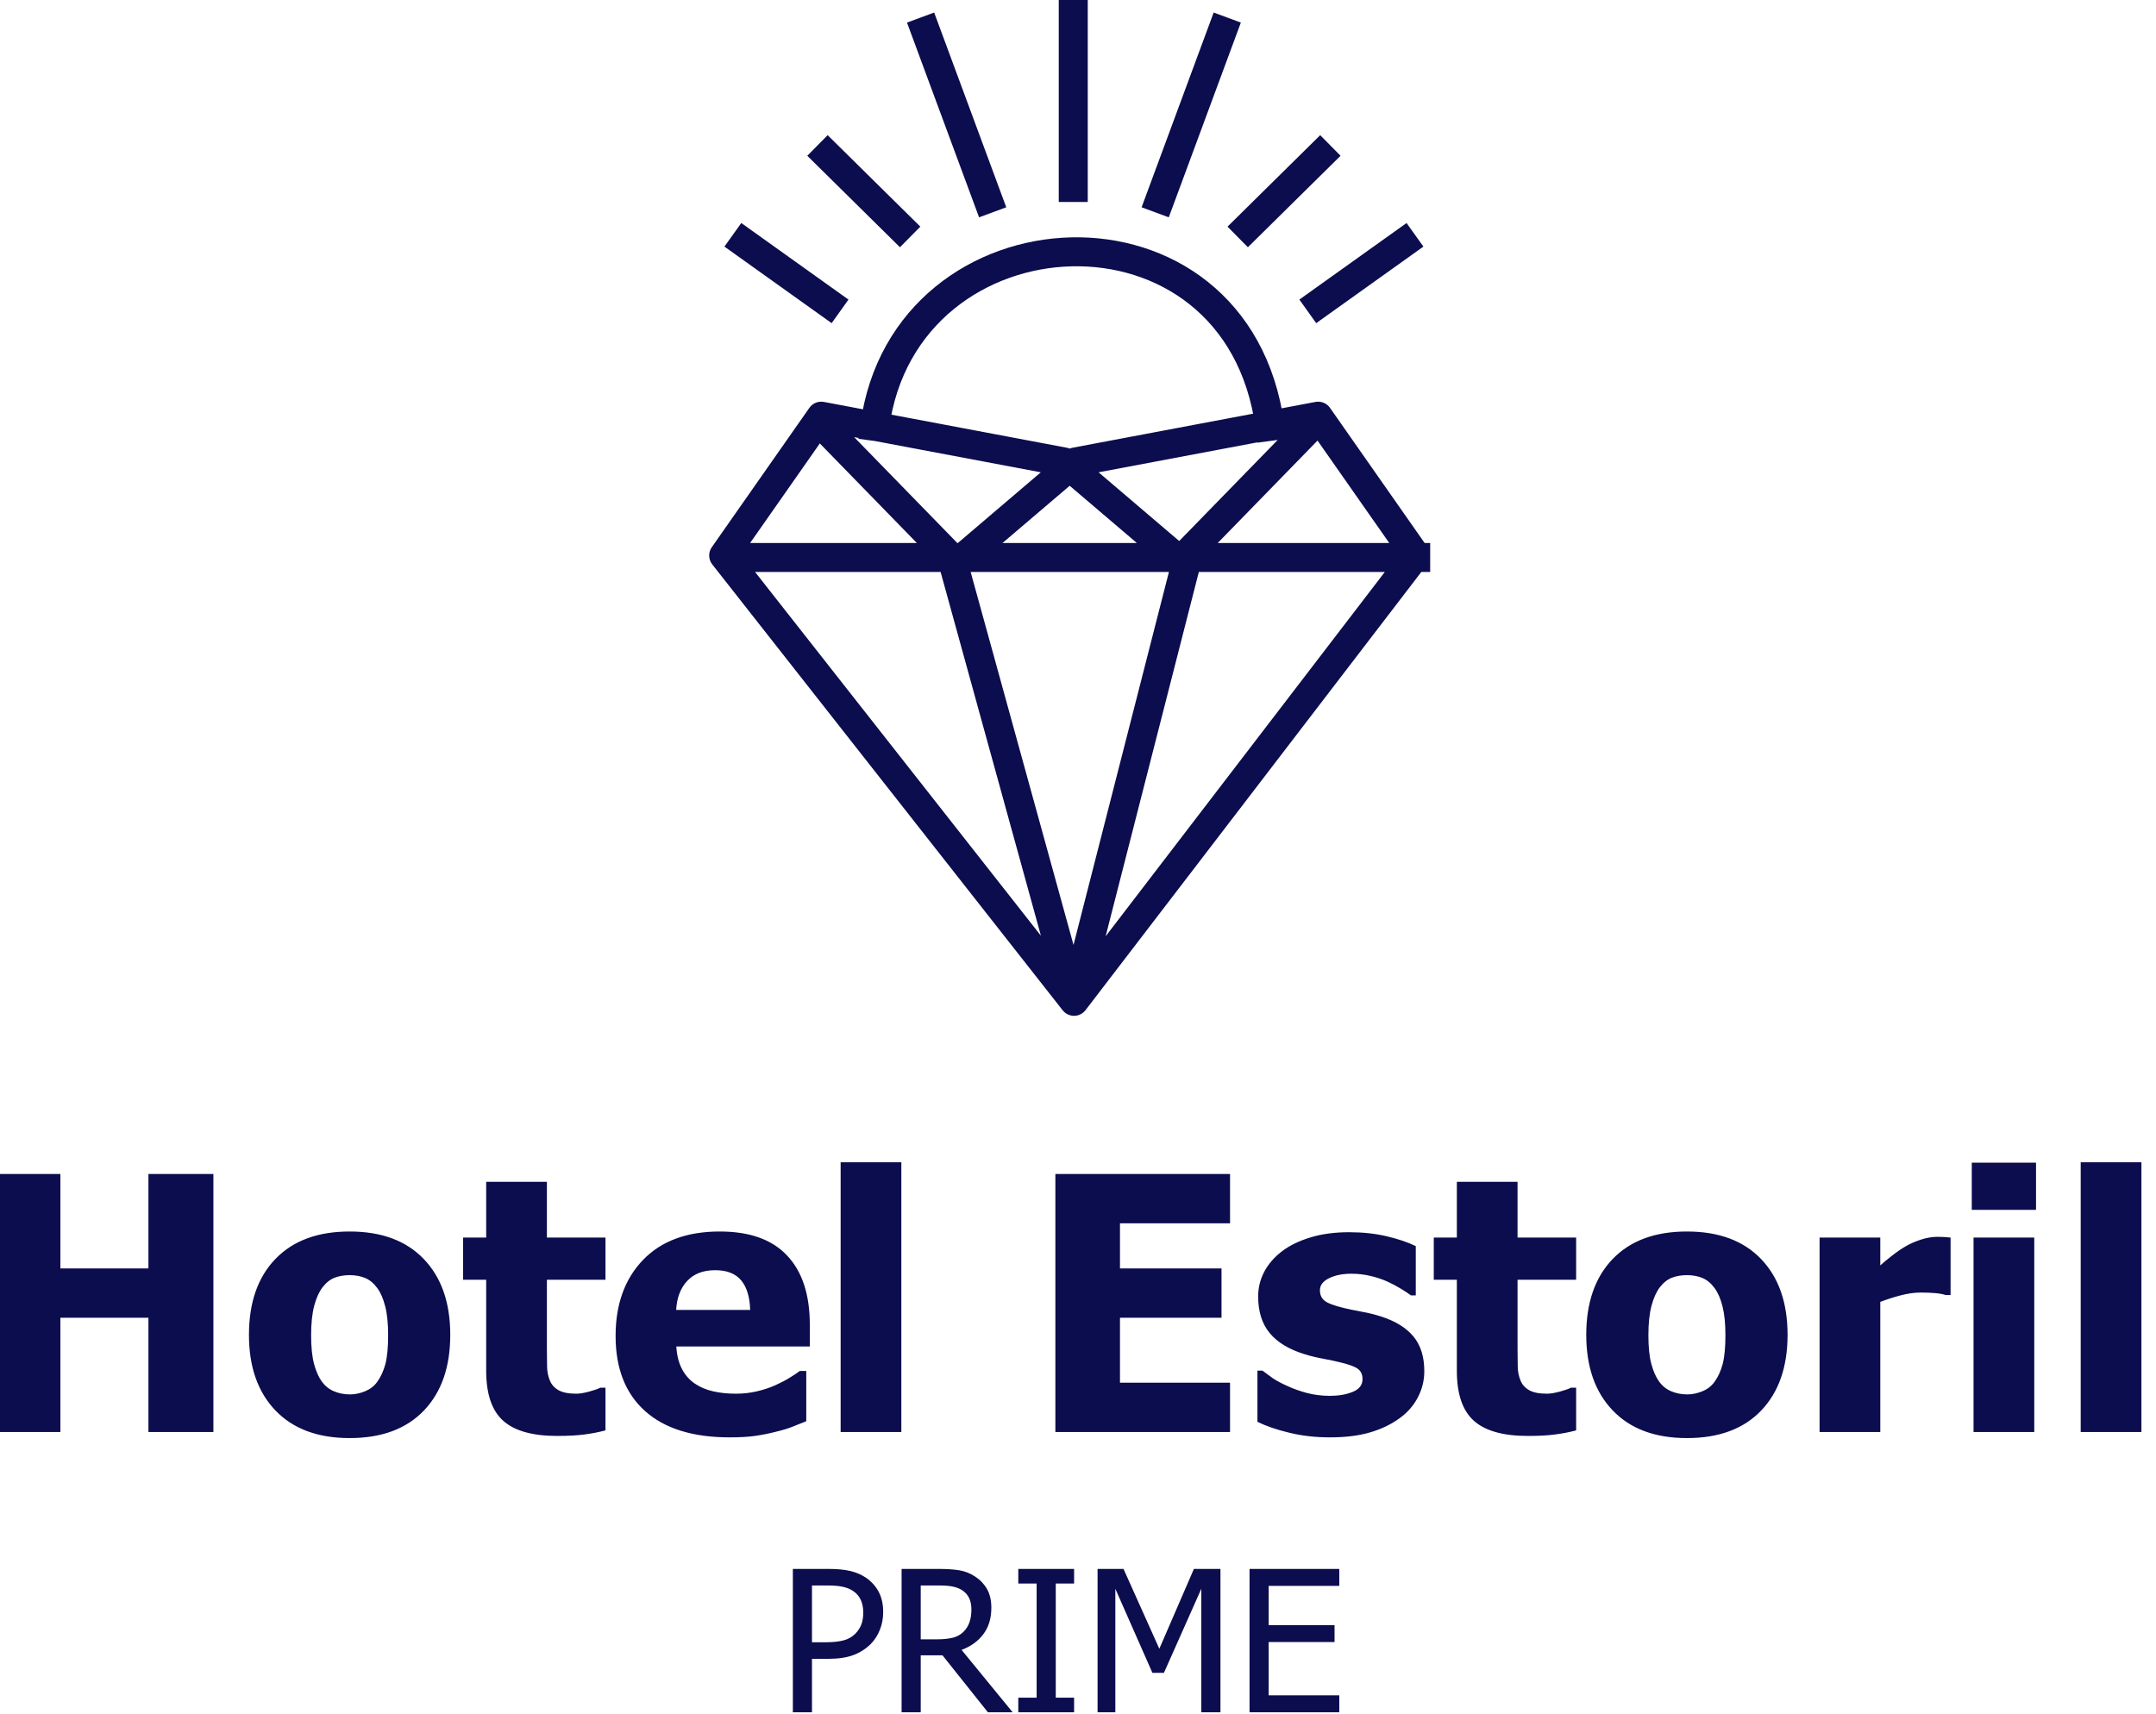 <svg width="127" height="101" viewBox="0 0 127 101" fill="none" xmlns="http://www.w3.org/2000/svg">
<g clip-path="url(#clip0_758_1569)">
<path d="M12.57 84.377H8.743V77.643H3.557V84.377H-0.27V69.173H3.557V74.736H8.743V69.173H12.57V84.377ZM26.523 78.65C26.523 80.536 26.008 82.021 24.976 83.105C23.941 84.189 22.484 84.733 20.595 84.733C18.72 84.733 17.262 84.189 16.224 83.105C15.185 82.021 14.665 80.536 14.665 78.65C14.665 76.747 15.185 75.255 16.224 74.178C17.262 73.101 18.72 72.561 20.595 72.561C22.477 72.561 23.934 73.105 24.969 74.189C26.004 75.273 26.523 76.761 26.523 78.65ZM22.864 78.671C22.864 77.995 22.808 77.43 22.693 76.981C22.581 76.528 22.424 76.169 22.226 75.897C22.017 75.611 21.776 75.412 21.508 75.3C21.243 75.189 20.936 75.133 20.595 75.133C20.274 75.133 19.981 75.182 19.723 75.28C19.462 75.377 19.221 75.565 19.002 75.844C18.8 76.109 18.632 76.472 18.51 76.932C18.388 77.395 18.326 77.974 18.326 78.671C18.326 79.372 18.385 79.936 18.5 80.365C18.615 80.797 18.768 81.139 18.953 81.397C19.145 81.662 19.382 81.853 19.671 81.975C19.957 82.097 20.277 82.16 20.626 82.16C20.912 82.16 21.204 82.097 21.504 81.975C21.8 81.853 22.038 81.672 22.215 81.428C22.428 81.135 22.588 80.787 22.7 80.376C22.808 79.964 22.864 79.396 22.864 78.671ZM32.822 84.607C31.365 84.607 30.302 84.307 29.636 83.708C28.97 83.108 28.639 82.129 28.639 80.766V75.405H27.28V72.917H28.639V69.633H32.215V72.917H35.666V75.405H32.215V79.476C32.215 79.88 32.219 80.233 32.226 80.532C32.233 80.832 32.289 81.1 32.39 81.341C32.484 81.578 32.655 81.77 32.895 81.909C33.139 82.049 33.491 82.118 33.955 82.118C34.146 82.118 34.397 82.076 34.708 81.993C35.018 81.909 35.237 81.833 35.36 81.763H35.666V84.279C35.279 84.384 34.864 84.464 34.429 84.52C33.993 84.579 33.456 84.607 32.822 84.607ZM42.983 84.691C40.814 84.691 39.152 84.175 37.995 83.139C36.841 82.104 36.262 80.63 36.262 78.716C36.262 76.845 36.803 75.353 37.879 74.234C38.957 73.118 40.466 72.561 42.401 72.561C44.161 72.561 45.485 73.035 46.37 73.983C47.259 74.928 47.702 76.284 47.702 78.051V79.337H39.838C39.873 79.87 39.985 80.313 40.177 80.672C40.368 81.031 40.619 81.313 40.936 81.526C41.243 81.735 41.602 81.888 42.01 81.979C42.421 82.073 42.867 82.118 43.352 82.118C43.77 82.118 44.178 82.073 44.582 81.979C44.986 81.885 45.356 81.763 45.691 81.61C45.983 81.477 46.255 81.338 46.503 81.184C46.754 81.031 46.956 80.898 47.113 80.78H47.493V83.739C47.2 83.854 46.931 83.962 46.691 84.06C46.447 84.161 46.116 84.262 45.694 84.363C45.304 84.464 44.903 84.544 44.492 84.603C44.077 84.663 43.575 84.691 42.983 84.691ZM44.189 77.183C44.167 76.419 43.99 75.838 43.659 75.44C43.324 75.039 42.815 74.841 42.128 74.841C41.424 74.841 40.877 75.049 40.483 75.471C40.089 75.89 39.87 76.461 39.828 77.183H44.189ZM53.094 84.377H49.518V68.483H53.094V84.377ZM62.167 84.377V69.173H72.456V72.08H65.973V74.736H71.954V77.643H65.973V81.47H72.456V84.377H62.167ZM78.329 84.691C77.486 84.691 76.688 84.6 75.935 84.415C75.182 84.234 74.562 84.018 74.07 83.774V80.759H74.367C74.537 80.888 74.732 81.031 74.949 81.188C75.168 81.341 75.471 81.505 75.858 81.676C76.193 81.829 76.569 81.965 76.988 82.076C77.406 82.188 77.859 82.244 78.35 82.244C78.856 82.244 79.299 82.167 79.682 82.01C80.069 81.853 80.26 81.602 80.26 81.264C80.26 81 80.173 80.797 79.995 80.661C79.818 80.526 79.473 80.396 78.96 80.275C78.689 80.205 78.343 80.131 77.929 80.055C77.51 79.975 77.144 79.888 76.824 79.783C75.924 79.504 75.245 79.093 74.792 78.546C74.339 77.998 74.112 77.277 74.112 76.388C74.112 75.876 74.231 75.394 74.464 74.945C74.701 74.492 75.046 74.088 75.503 73.736C75.959 73.387 76.524 73.112 77.197 72.909C77.866 72.704 78.626 72.603 79.469 72.603C80.274 72.603 81.013 72.683 81.689 72.843C82.366 73.004 82.934 73.195 83.397 73.422V76.325H83.112C82.99 76.228 82.794 76.102 82.53 75.938C82.261 75.778 82.003 75.639 81.752 75.524C81.449 75.384 81.115 75.273 80.742 75.182C80.372 75.095 79.992 75.049 79.602 75.049C79.086 75.049 78.647 75.137 78.287 75.314C77.929 75.492 77.751 75.726 77.751 76.019C77.751 76.28 77.838 76.482 78.016 76.632C78.193 76.782 78.58 76.928 79.173 77.071C79.48 77.144 79.832 77.218 80.232 77.291C80.63 77.361 81.013 77.458 81.383 77.58C82.209 77.845 82.833 78.236 83.262 78.748C83.687 79.264 83.899 79.943 83.899 80.794C83.899 81.331 83.774 81.843 83.523 82.327C83.269 82.815 82.913 83.227 82.45 83.558C81.958 83.92 81.379 84.199 80.717 84.394C80.051 84.593 79.257 84.691 78.329 84.691ZM89.999 84.607C88.542 84.607 87.479 84.307 86.813 83.708C86.147 83.108 85.816 82.129 85.816 80.766V75.405H84.457V72.917H85.816V69.633H89.392V72.917H92.843V75.405H89.392V79.476C89.392 79.88 89.396 80.233 89.403 80.532C89.41 80.832 89.466 81.1 89.567 81.341C89.661 81.578 89.832 81.77 90.072 81.909C90.316 82.049 90.668 82.118 91.132 82.118C91.323 82.118 91.574 82.076 91.885 81.993C92.195 81.909 92.415 81.833 92.537 81.763H92.843V84.279C92.457 84.384 92.041 84.464 91.606 84.52C91.17 84.579 90.633 84.607 89.999 84.607ZM105.297 78.65C105.297 80.536 104.781 82.021 103.749 83.105C102.715 84.189 101.258 84.733 99.368 84.733C97.493 84.733 96.036 84.189 94.998 83.105C93.959 82.021 93.439 80.536 93.439 78.65C93.439 76.747 93.959 75.255 94.998 74.178C96.036 73.101 97.493 72.561 99.368 72.561C101.25 72.561 102.707 73.105 103.743 74.189C104.778 75.273 105.297 76.761 105.297 78.65ZM101.637 78.671C101.637 77.995 101.581 77.43 101.467 76.981C101.355 76.528 101.198 76.169 100.999 75.897C100.79 75.611 100.55 75.412 100.281 75.3C100.017 75.189 99.71 75.133 99.368 75.133C99.048 75.133 98.755 75.182 98.497 75.28C98.235 75.377 97.995 75.565 97.775 75.844C97.573 76.109 97.406 76.472 97.284 76.932C97.162 77.395 97.099 77.974 97.099 78.671C97.099 79.372 97.158 79.936 97.273 80.365C97.388 80.797 97.542 81.139 97.727 81.397C97.918 81.662 98.155 81.853 98.444 81.975C98.731 82.097 99.051 82.16 99.4 82.16C99.685 82.16 99.978 82.097 100.278 81.975C100.574 81.853 100.811 81.672 100.989 81.428C101.202 81.135 101.362 80.787 101.473 80.376C101.581 79.964 101.637 79.396 101.637 78.671ZM114.9 76.304H114.604C114.468 76.255 114.269 76.217 114.008 76.193C113.75 76.169 113.46 76.158 113.147 76.158C112.77 76.158 112.377 76.214 111.965 76.322C111.55 76.43 111.149 76.559 110.759 76.709V84.377H107.183V72.917H110.759V74.558C110.923 74.409 111.149 74.22 111.442 73.993C111.732 73.764 111.996 73.582 112.234 73.446C112.495 73.289 112.798 73.157 113.143 73.042C113.488 72.93 113.812 72.875 114.123 72.875C114.238 72.875 114.367 72.878 114.51 72.885C114.653 72.892 114.785 72.903 114.9 72.917V76.304ZM119.829 84.377H116.252V72.917H119.829V84.377ZM119.933 71.285H116.148V68.504H119.933V71.285ZM126.141 84.377H122.565V68.483H126.141V84.377Z" fill="#0C0D4E"/>
<path d="M52.024 94.989C52.024 95.356 51.959 95.703 51.829 96.03C51.699 96.358 51.519 96.636 51.291 96.867C51 97.153 50.659 97.372 50.266 97.519C49.875 97.666 49.38 97.74 48.779 97.74H47.83V100.888H46.704V92.442H48.82C49.319 92.442 49.743 92.483 50.094 92.566C50.445 92.65 50.754 92.785 51.023 92.969C51.335 93.186 51.581 93.459 51.759 93.79C51.935 94.121 52.024 94.52 52.024 94.989ZM50.851 95.016C50.851 94.727 50.801 94.475 50.702 94.263C50.601 94.047 50.45 93.873 50.249 93.74C50.071 93.622 49.866 93.54 49.631 93.492C49.397 93.443 49.104 93.418 48.754 93.418H47.83V96.764H48.592C49.042 96.764 49.407 96.727 49.685 96.654C49.962 96.582 50.193 96.451 50.379 96.265C50.543 96.094 50.663 95.912 50.739 95.713C50.814 95.513 50.851 95.281 50.851 95.016ZM59.65 100.888H58.191L55.517 97.531H54.236V100.888H53.109V92.442H55.287C55.771 92.442 56.176 92.469 56.503 92.522C56.83 92.574 57.142 92.698 57.436 92.889C57.731 93.079 57.965 93.323 58.137 93.622C58.31 93.922 58.395 94.291 58.395 94.735C58.395 95.355 58.238 95.873 57.924 96.288C57.611 96.704 57.183 97.012 56.642 97.213L59.65 100.888ZM57.221 94.824C57.221 94.578 57.179 94.361 57.092 94.171C57.004 93.982 56.871 93.827 56.689 93.707C56.53 93.6 56.344 93.527 56.133 93.484C55.922 93.439 55.659 93.418 55.345 93.418H54.236V96.59H55.221C55.543 96.59 55.831 96.561 56.089 96.505C56.344 96.449 56.565 96.332 56.745 96.156C56.908 95.997 57.028 95.81 57.105 95.591C57.183 95.372 57.221 95.116 57.221 94.824ZM63.27 100.888H59.983V100.029H61.063V93.302H59.983V92.442H63.27V93.302H62.19V100.029H63.27V100.888ZM71.891 100.888H70.764V93.612L68.562 98.565H67.883L65.699 93.612V100.888H64.653V92.442H66.181L68.291 97.146L70.327 92.442H71.891V100.888ZM73.605 100.888V92.442H78.891V93.441H74.731V95.753H78.612V96.752H74.731V99.889H78.891V100.888H73.605Z" fill="#0C0D4E"/>
<path d="M43.372 32.847H83.392M48.375 24.99L56.03 32.847M77.362 24.99L69.708 32.847M51.528 25.123C53.292 11.928 72.883 10.894 74.805 25.123M43.864 14.331L48.79 17.85M48.761 9.171L53.005 13.361M54.523 1.835L58.177 11.709M82.656 14.331L77.73 17.85M77.759 9.171L73.515 13.361M71.996 1.835L68.343 11.709M63.22 0.02V11.046M48.375 24.521L62.681 27.219L69.835 33.317L63.267 58.999L42.629 32.73L48.375 24.521ZM77.645 24.521L63.34 27.219L56.186 33.317L63.267 58.999L83.392 32.73L77.645 24.521Z" stroke="#0C0D4E" stroke-width="1.707" stroke-miterlimit="22.926" stroke-linecap="square" stroke-linejoin="round"/>
</g>
<defs>
<clipPath id="clip0_758_1569">
<rect width="126.41" height="100.868" fill="white"/>
</clipPath>
</defs>
</svg>
